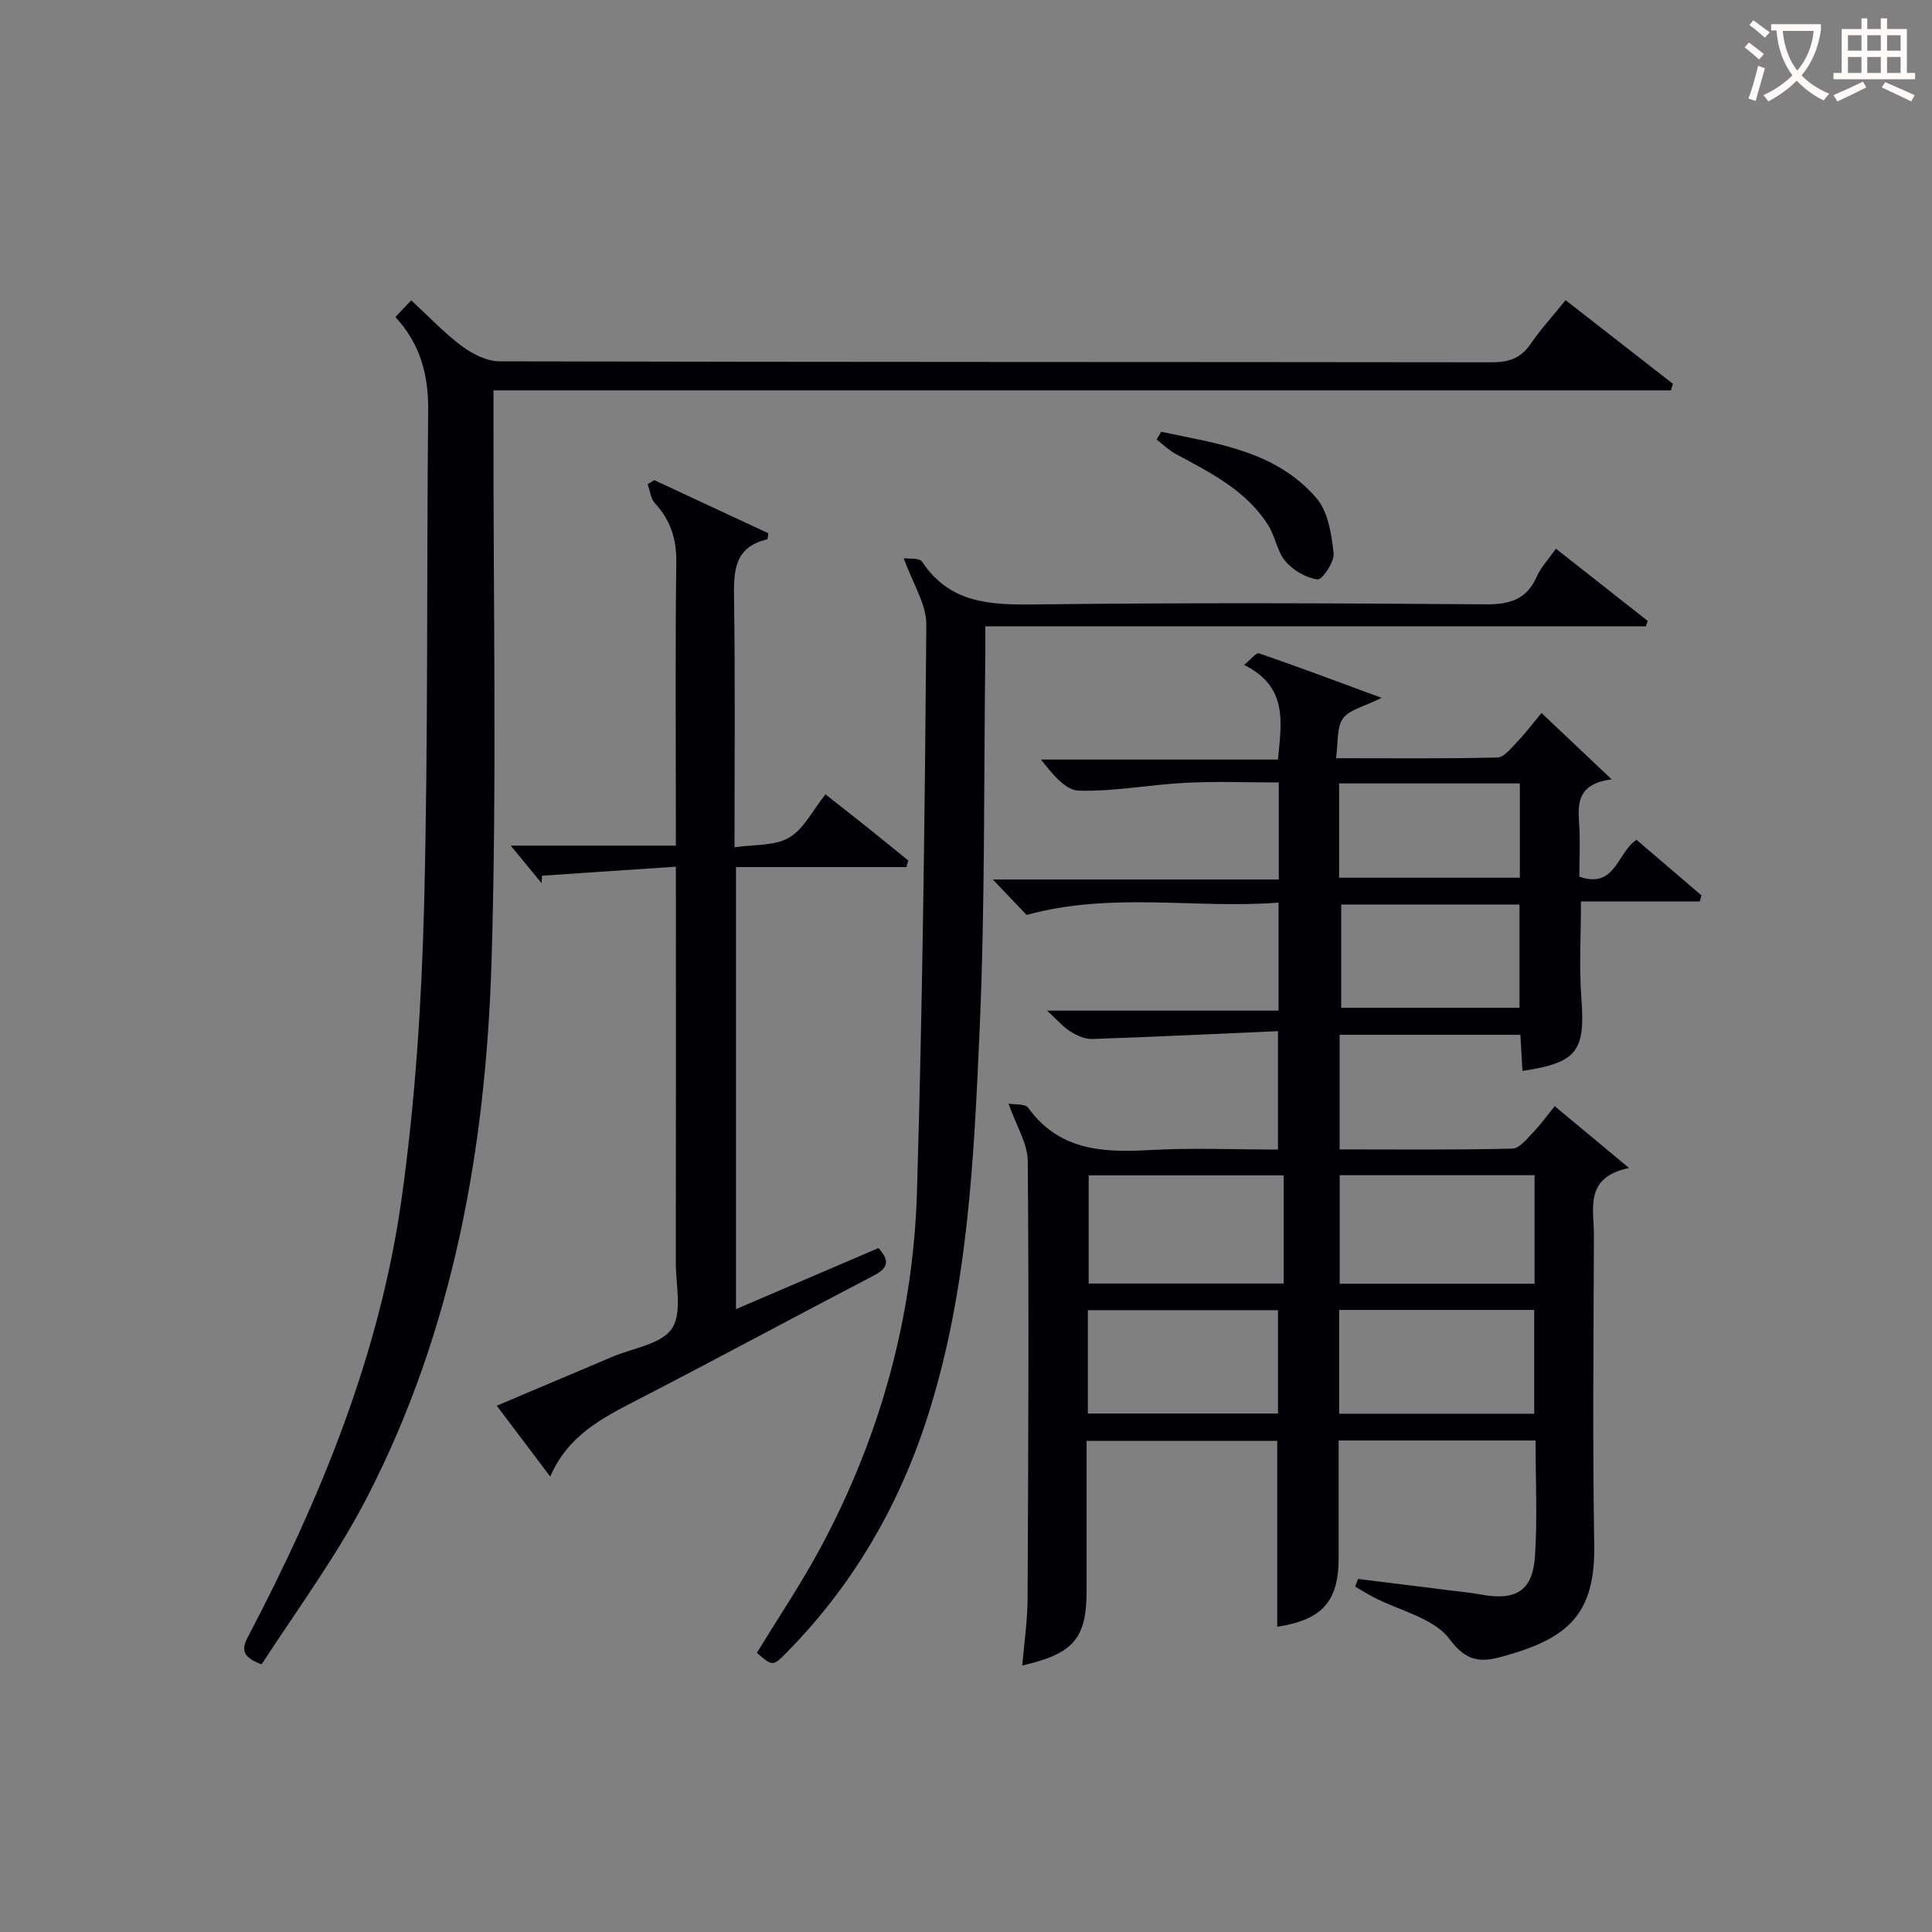 <svg enable-background="new 0 0 400 400" viewBox="0 0 400 400" xmlns="http://www.w3.org/2000/svg"><rect x="0" y="0" width="400" height="400" fill="#808080" stroke="none"/><g fill="#010105"><path d="m208.81 228.49c1.34.25 3.45 0 4.06.85 6.45 8.94 15.55 9.31 25.33 8.76 8.64-.48 17.32-.1 26.39-.1 0-7.86 0-15.58 0-24.51-12.75.56-25.6 1.19-38.46 1.62-1.49.05-3.18-.71-4.49-1.53-1.53-.96-2.74-2.41-4.86-4.34h47.93c0-7.56 0-14.5 0-22.37-17.08 1.35-34.44-2.31-52.16 2.56-1.72-1.81-3.98-4.18-7-7.34h59.21c0-6.86 0-13.12 0-20.09-6.44 0-12.88-.26-19.29.07-7.39.37-14.78 1.84-22.13 1.62-2.8-.08-5.51-3.51-7.81-6.43h49.06c.72-7.7 2.13-15.07-7.01-19.59 1.32-1.07 2.5-2.61 3.08-2.41 8.08 2.78 16.07 5.79 25.38 9.22-3.67 1.85-6.71 2.45-8 4.29-1.33 1.88-.96 4.97-1.43 8.21 11.52 0 22.47.12 33.4-.15 1.39-.03 2.85-1.93 4.05-3.18 1.71-1.78 3.2-3.77 5.09-6.04 4.71 4.46 9.14 8.64 14.52 13.74-6.88.94-7.04 4.67-6.74 8.93.27 3.78.06 7.6.06 11.23 7.54 2.59 7.77-5.02 11.84-7.63 4.45 3.8 8.94 7.65 13.43 11.49-.11.42-.23.84-.34 1.26-8.13 0-16.27 0-24.6 0 0 7.23-.4 13.7.09 20.11.83 10.87-.88 13.31-12.2 14.98-.14-2.43-.28-4.84-.43-7.48-12.49 0-24.77 0-37.42 0v23.73c11.9 0 23.84.13 35.76-.16 1.51-.04 3.09-2.13 4.41-3.49 1.48-1.51 2.71-3.27 4.36-5.3 4.98 4.14 9.65 8.02 15.39 12.8-9.35 1.93-7.26 8.43-7.28 13.96-.06 21.33-.3 42.66.07 63.98.25 14.52-5.44 19.49-18.94 23.19-4.34 1.19-7.4 1.29-11.02-3.59-3.24-4.37-10.35-5.87-15.73-8.67-1.3-.68-2.54-1.47-3.81-2.21.2-.53.41-1.06.61-1.58 6.34.79 12.68 1.57 19.02 2.37 2.14.27 4.3.46 6.42.86 7.21 1.34 10.7-.74 11.18-7.92.52-7.88.12-15.82.12-23.97-13.7 0-26.97 0-40.77 0 0 8.09-.01 16.18 0 24.27.02 9.04-3.39 12.87-12.71 14.29 0-12.72 0-25.45 0-38.49-12.87 0-25.92 0-39.47 0v31.01c-.01 9.87-2.63 13.06-13.32 15.5.4-4.75 1.08-9.29 1.1-13.83.15-30.16.29-60.32.04-90.47 0-3.73-2.38-7.43-3.98-12.03zm56.96 14.86c-13.77 0-27.14 0-40.37 0v22.39h40.37c0-7.52 0-14.78 0-22.39zm51.95 22.42c0-7.84 0-15.1 0-22.46-13.65 0-27.01 0-40.35 0v22.46zm-40.46 5.44v21.49h40.38c0-7.35 0-14.39 0-21.49-13.59 0-26.84 0-40.38 0zm-52.03 21.44h39.37c0-7.4 0-14.45 0-21.39-13.32 0-26.24 0-39.37 0zm52.45-84h36.92c0-7.4 0-14.45 0-21.38-12.49 0-24.57 0-36.92 0zm-.43-46.45v19.52h37.42c0-6.66 0-13.04 0-19.52-12.59 0-24.84 0-37.42 0z"/><path d="m102.17 80.82v6.68c-.06 37.15.72 74.33-.4 111.46-1.17 38.62-7.87 76.41-25.85 111.19-6.21 12.01-14.34 23.03-21.76 34.43-4.13-1.51-4.15-3.17-2.82-5.7 15.05-28.68 27.3-58.51 31.81-90.73 2.81-20.03 4.13-40.36 4.65-60.59.88-34.12.5-68.27.85-102.41.08-7.33-1.51-13.82-6.79-19.51 1.04-1.1 2-2.11 3.28-3.46 3.62 3.34 6.81 6.74 10.49 9.48 2.19 1.63 5.16 3.14 7.79 3.15 68.48.17 136.96.11 205.44.2 3.47 0 5.97-.8 7.99-3.74 2.05-3 4.53-5.71 7.29-9.12 7.5 5.84 14.86 11.58 22.22 17.31-.14.45-.27.91-.41 1.36-81.08 0-162.15 0-243.78 0z"/><path d="m139.93 179.44c-9.77.66-18.73 1.26-27.69 1.86-.04.51-.08 1.03-.12 1.54-1.95-2.37-3.89-4.74-6.38-7.76h34.19c0-2.17 0-3.94 0-5.7 0-17.66-.14-35.31.09-52.97.06-4.83-1.2-8.71-4.42-12.22-.89-.97-1.03-2.61-1.51-3.95.46-.28.91-.55 1.37-.83 7.9 3.67 15.8 7.35 23.61 10.99-.11.68-.1 1.23-.22 1.26-7 1.64-6.96 6.8-6.87 12.57.25 16.64.09 33.29.09 51.2 4.05-.62 8.3-.25 11.3-2.01 3.06-1.79 4.9-5.67 7.53-8.96 3.08 2.42 5.93 4.65 8.76 6.91 2.81 2.25 5.6 4.53 8.39 6.79-.13.45-.26.91-.39 1.36-11.66 0-23.32 0-35.28 0v91.52c10.02-4.3 19.73-8.45 29.49-12.64 2.55 2.79 1.83 4.23-1.06 5.74-16.35 8.52-32.57 17.29-48.96 25.75-7.17 3.7-14.26 7.3-17.93 15.82-3.85-5.09-7.21-9.55-11.07-14.67 8.22-3.48 16.08-6.79 23.93-10.13 4.27-1.82 10.13-2.59 12.32-5.83 2.19-3.25.82-8.98.82-13.63.04-25.15.02-50.3.02-75.45-.01-1.78-.01-3.59-.01-6.56z"/><path d="m204 129.67c0 2.6.02 4.24 0 5.88-.33 25.81-.04 51.65-1.17 77.42-1.19 27.02-2.41 54.18-10.77 80.29-5.93 18.52-15.46 34.93-29.15 48.83-2.9 2.95-2.94 2.92-6.21.12 4.47-7.34 9.3-14.49 13.34-22.06 12.25-22.92 19.04-47.53 19.81-73.44 1.16-39.1 1.62-78.23 1.94-117.35.03-4.27-2.82-8.55-4.68-13.79 1.08.17 3.25-.1 3.78.7 5.79 8.75 14.27 8.98 23.6 8.87 30.99-.38 61.99-.26 92.99-.02 5.03.04 8.55-.92 10.68-5.73.85-1.92 2.39-3.54 3.97-5.79 6.47 5.09 12.74 10.02 19.01 14.95-.13.38-.26.75-.39 1.13-45.36-.01-90.71-.01-136.75-.01z"/><path d="m240.42 89.4c11.62 2.45 23.79 3.97 32.18 13.79 2.4 2.81 3.08 7.46 3.51 11.38.19 1.77-2.4 5.53-3.31 5.4-2.38-.33-5.05-1.87-6.65-3.74-1.74-2.04-2.12-5.18-3.6-7.52-4.54-7.18-11.9-10.82-19.06-14.69-1.46-.79-2.7-2-4.03-3.02.32-.53.64-1.07.96-1.6z"/></g><path d="m362.1 8.8c1.1.8 2.1 1.6 3.1 2.4l-1 1.1c-1.3-1.1-2.3-2-3-2.5zm1.9 4.8c.5.2.9.4 1.4.5-.6 2.3-1.3 4.5-1.9 6.8l-1.5-.5c.8-2.1 1.4-4.3 2-6.8zm-1-9.4c1.3.9 2.4 1.8 3.4 2.5l-1 1.1c-1.4-1.2-2.4-2.1-3.2-2.6zm3.7 2.2v-1.4h10.3v1.2c-.5 3.6-1.8 6.8-4 9.4 1.5 1.6 3.4 2.8 5.7 3.8-.3.4-.7.8-1.1 1.4-2.3-1.1-4.1-2.5-5.6-4.1-1.6 1.6-3.6 3.1-5.9 4.3-.3-.5-.7-.9-1-1.3 2.4-1.1 4.4-2.5 6-4.1-1.9-2.5-3-5.6-3.3-9.3h-1.1zm8.8 0h-6.4c.3 3.3 1.3 6 3 8.2 2-2.3 3.1-5.1 3.4-8.2z" fill="#fcfbfa"/><path d="m385.3 3.8h1.3v2.2h2.8v-2.2h1.3v2.2h4.1v9.1h1.7v1.3h-16.9v-1.3h1.7v-9.1h4.1v-2.2zm.4 13.1.7 1.2c-1.8.9-3.8 1.9-6 2.9-.2-.4-.5-.8-.8-1.3 2.3-1 4.3-1.9 6.1-2.8zm-3.1-6.4h2.8v-3.2h-2.8zm0 4.6h2.8v-3.3h-2.8zm4-4.6h2.8v-3.2h-2.8zm0 4.6h2.8v-3.3h-2.8zm3.7 1.9c2.1.9 4.1 1.8 6.1 2.7l-.7 1.3c-2.2-1.1-4.2-2-6.1-2.9zm3.2-9.7h-2.8v3.2h2.8zm-2.8 7.8h2.8v-3.3h-2.8z" fill="#fcfbfa"/></svg>
